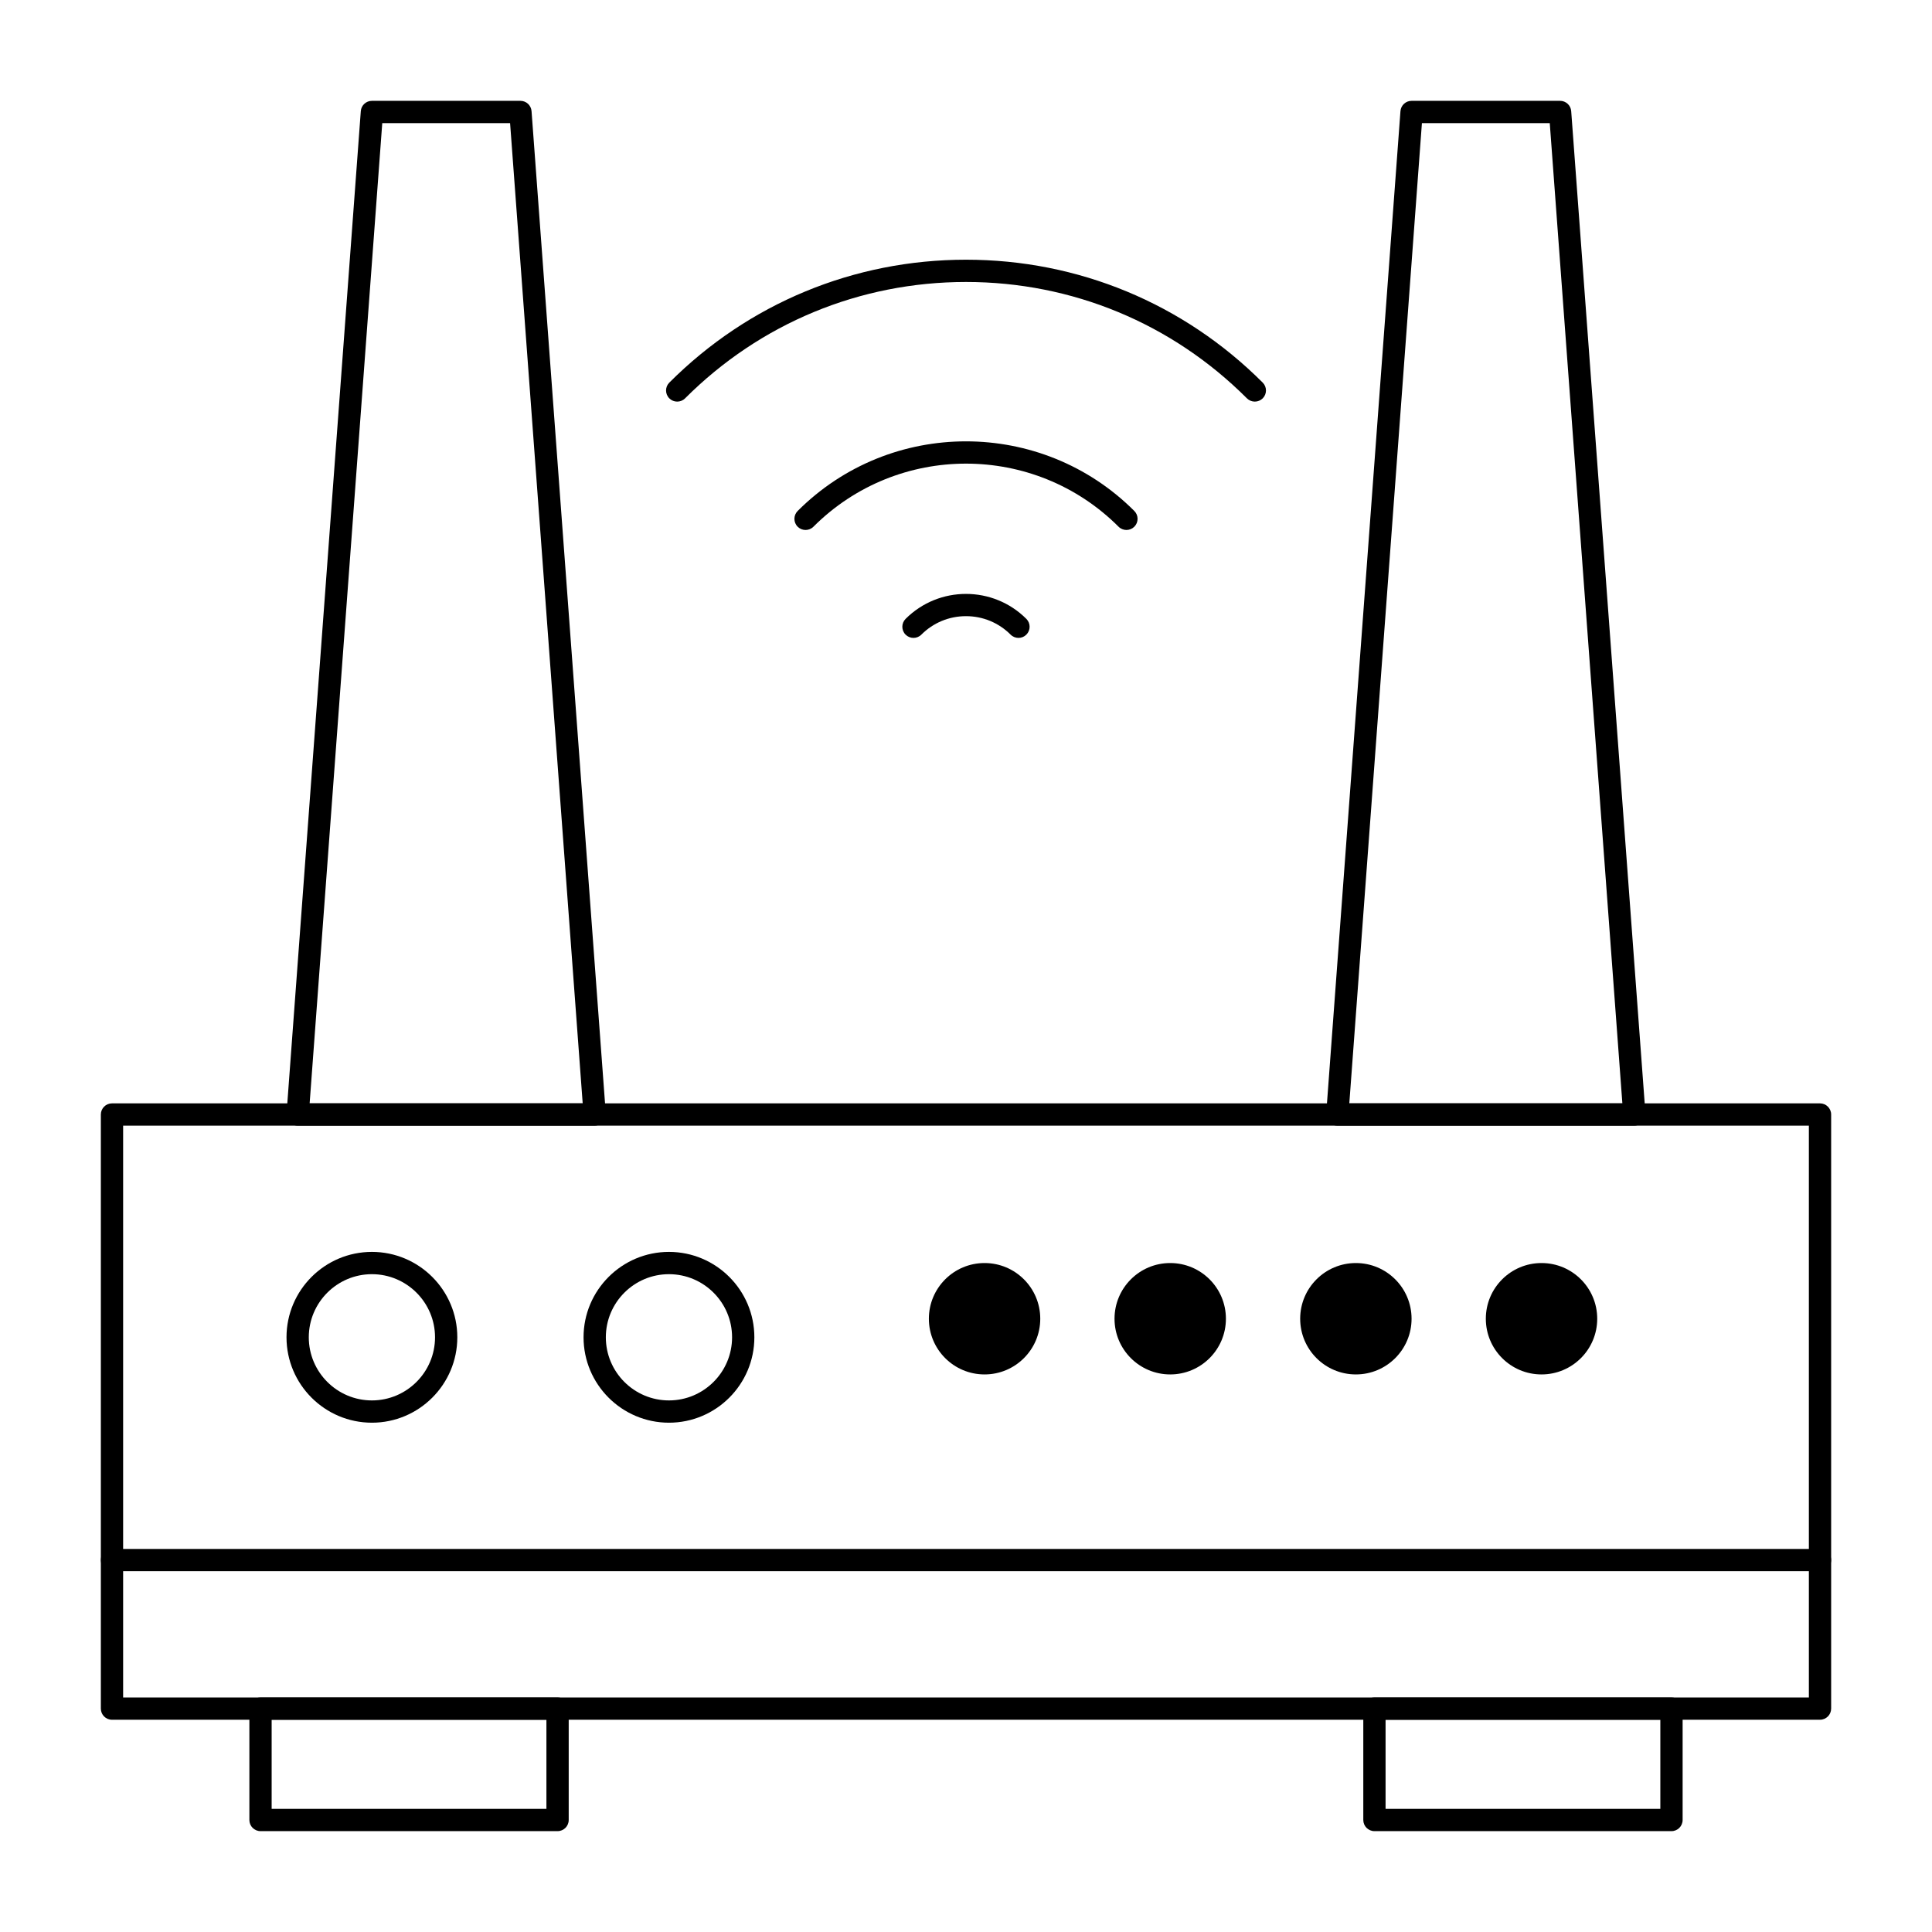 <?xml version="1.0" encoding="UTF-8"?>
<!-- Uploaded to: SVG Repo, www.svgrepo.com, Generator: SVG Repo Mixer Tools -->
<svg fill="#000000" width="800px" height="800px" version="1.1" viewBox="144 144 512 512" xmlns="http://www.w3.org/2000/svg">
 <g>
  <path d="m626.32 599.75h-452.64c-1.629 0-2.953-1.32-2.953-2.953v-157.44c0-1.629 1.32-2.953 2.953-2.953h452.64c1.629 0 2.953 1.32 2.953 2.953v157.44c-0.004 1.629-1.324 2.949-2.953 2.949zm-449.69-5.902h446.74v-151.54h-446.74z"/>
  <path d="m301.6 442.31h-78.719c-0.82 0-1.605-0.344-2.164-0.945-0.559-0.602-0.84-1.406-0.781-2.227l19.68-265.68c0.113-1.543 1.398-2.734 2.945-2.734h39.359c1.547 0 2.828 1.191 2.945 2.734l19.68 265.68c0.062 0.82-0.223 1.625-0.781 2.227-0.559 0.602-1.344 0.945-2.164 0.945zm-75.543-5.906h72.363l-19.242-259.78h-33.875z"/>
  <path d="m577.12 442.31h-78.719c-0.82 0-1.605-0.344-2.164-0.945-0.559-0.602-0.84-1.406-0.781-2.227l19.68-265.68c0.117-1.543 1.398-2.734 2.945-2.734h39.359c1.547 0 2.828 1.191 2.945 2.734l19.68 265.68c0.062 0.82-0.223 1.625-0.781 2.227-0.559 0.602-1.34 0.945-2.164 0.945zm-75.539-5.906h72.363l-19.242-259.78h-33.879z"/>
  <path d="m626.32 560.39h-452.64c-1.629 0-2.953-1.32-2.953-2.953 0-1.629 1.32-2.953 2.953-2.953h452.64c1.629 0 2.953 1.32 2.953 2.953-0.004 1.633-1.324 2.953-2.953 2.953z"/>
  <path d="m242.56 521.03c-12.48 0-22.633-10.152-22.633-22.633 0-12.48 10.152-22.633 22.633-22.633 12.48 0 22.633 10.152 22.633 22.633 0 12.48-10.152 22.633-22.633 22.633zm0-39.359c-9.223 0-16.727 7.504-16.727 16.727 0 9.223 7.504 16.727 16.727 16.727s16.727-7.504 16.727-16.727c0-9.223-7.504-16.727-16.727-16.727z"/>
  <path d="m321.28 521.03c-12.48 0-22.633-10.152-22.633-22.633 0-12.48 10.152-22.633 22.633-22.633 12.48 0 22.633 10.152 22.633 22.633 0 12.48-10.152 22.633-22.633 22.633zm0-39.359c-9.223 0-16.727 7.504-16.727 16.727 0 9.223 7.504 16.727 16.727 16.727s16.727-7.504 16.727-16.727c0.004-9.223-7.5-16.727-16.727-16.727z"/>
  <path d="m419.68 493.48c0 8.148-6.609 14.758-14.762 14.758-8.152 0-14.758-6.609-14.758-14.758 0-8.152 6.606-14.762 14.758-14.762 8.152 0 14.762 6.609 14.762 14.762"/>
  <path d="m468.88 493.48c0 8.148-6.609 14.758-14.762 14.758-8.148 0-14.758-6.609-14.758-14.758 0-8.152 6.609-14.762 14.758-14.762 8.152 0 14.762 6.609 14.762 14.762"/>
  <path d="m518.08 493.48c0 8.148-6.609 14.758-14.758 14.758-8.152 0-14.762-6.609-14.762-14.758 0-8.152 6.609-14.762 14.762-14.762 8.148 0 14.758 6.609 14.758 14.762"/>
  <path d="m567.28 493.48c0 8.148-6.606 14.758-14.758 14.758-8.152 0-14.762-6.609-14.762-14.758 0-8.152 6.609-14.762 14.762-14.762 8.152 0 14.758 6.609 14.758 14.762"/>
  <path d="m291.76 629.27h-78.719c-1.629 0-2.953-1.32-2.953-2.953v-29.52c0-1.629 1.32-2.953 2.953-2.953h78.719c1.629 0 2.953 1.32 2.953 2.953v29.52c0 1.633-1.32 2.953-2.953 2.953zm-75.77-5.902h72.816v-23.617h-72.816z"/>
  <path d="m586.96 629.27h-78.719c-1.629 0-2.953-1.32-2.953-2.953v-29.52c0-1.629 1.32-2.953 2.953-2.953h78.719c1.629 0 2.953 1.32 2.953 2.953v29.52c-0.004 1.633-1.324 2.953-2.953 2.953zm-75.77-5.902h72.816v-23.617h-72.816z"/>
  <path d="m476.54 250.43c-0.754 0-1.512-0.289-2.09-0.863-19.887-19.887-46.328-30.84-74.449-30.84s-54.562 10.953-74.449 30.84c-1.152 1.152-3.023 1.152-4.176 0s-1.152-3.023 0-4.176c21.004-21.004 48.926-32.566 78.629-32.566 29.699 0 57.625 11.566 78.625 32.57 1.152 1.152 1.152 3.023 0 4.176-0.578 0.57-1.336 0.859-2.09 0.859z"/>
  <path d="m442.52 284.45c-0.754 0-1.512-0.289-2.086-0.863-22.297-22.293-58.57-22.293-80.867 0-1.152 1.152-3.023 1.152-4.176 0-1.152-1.152-1.152-3.023 0-4.176 24.598-24.598 64.621-24.598 89.215 0 1.152 1.152 1.152 3.023 0 4.176-0.574 0.574-1.332 0.863-2.086 0.863z"/>
  <path d="m413.91 313.05c-0.754 0-1.512-0.289-2.086-0.863-3.16-3.16-7.359-4.898-11.828-4.898s-8.668 1.738-11.828 4.898c-1.152 1.152-3.023 1.152-4.176 0s-1.152-3.023 0-4.176c8.824-8.824 23.184-8.824 32.004 0 1.152 1.152 1.152 3.023 0 4.176-0.574 0.578-1.328 0.863-2.086 0.863z"/>
 </g>
</svg>